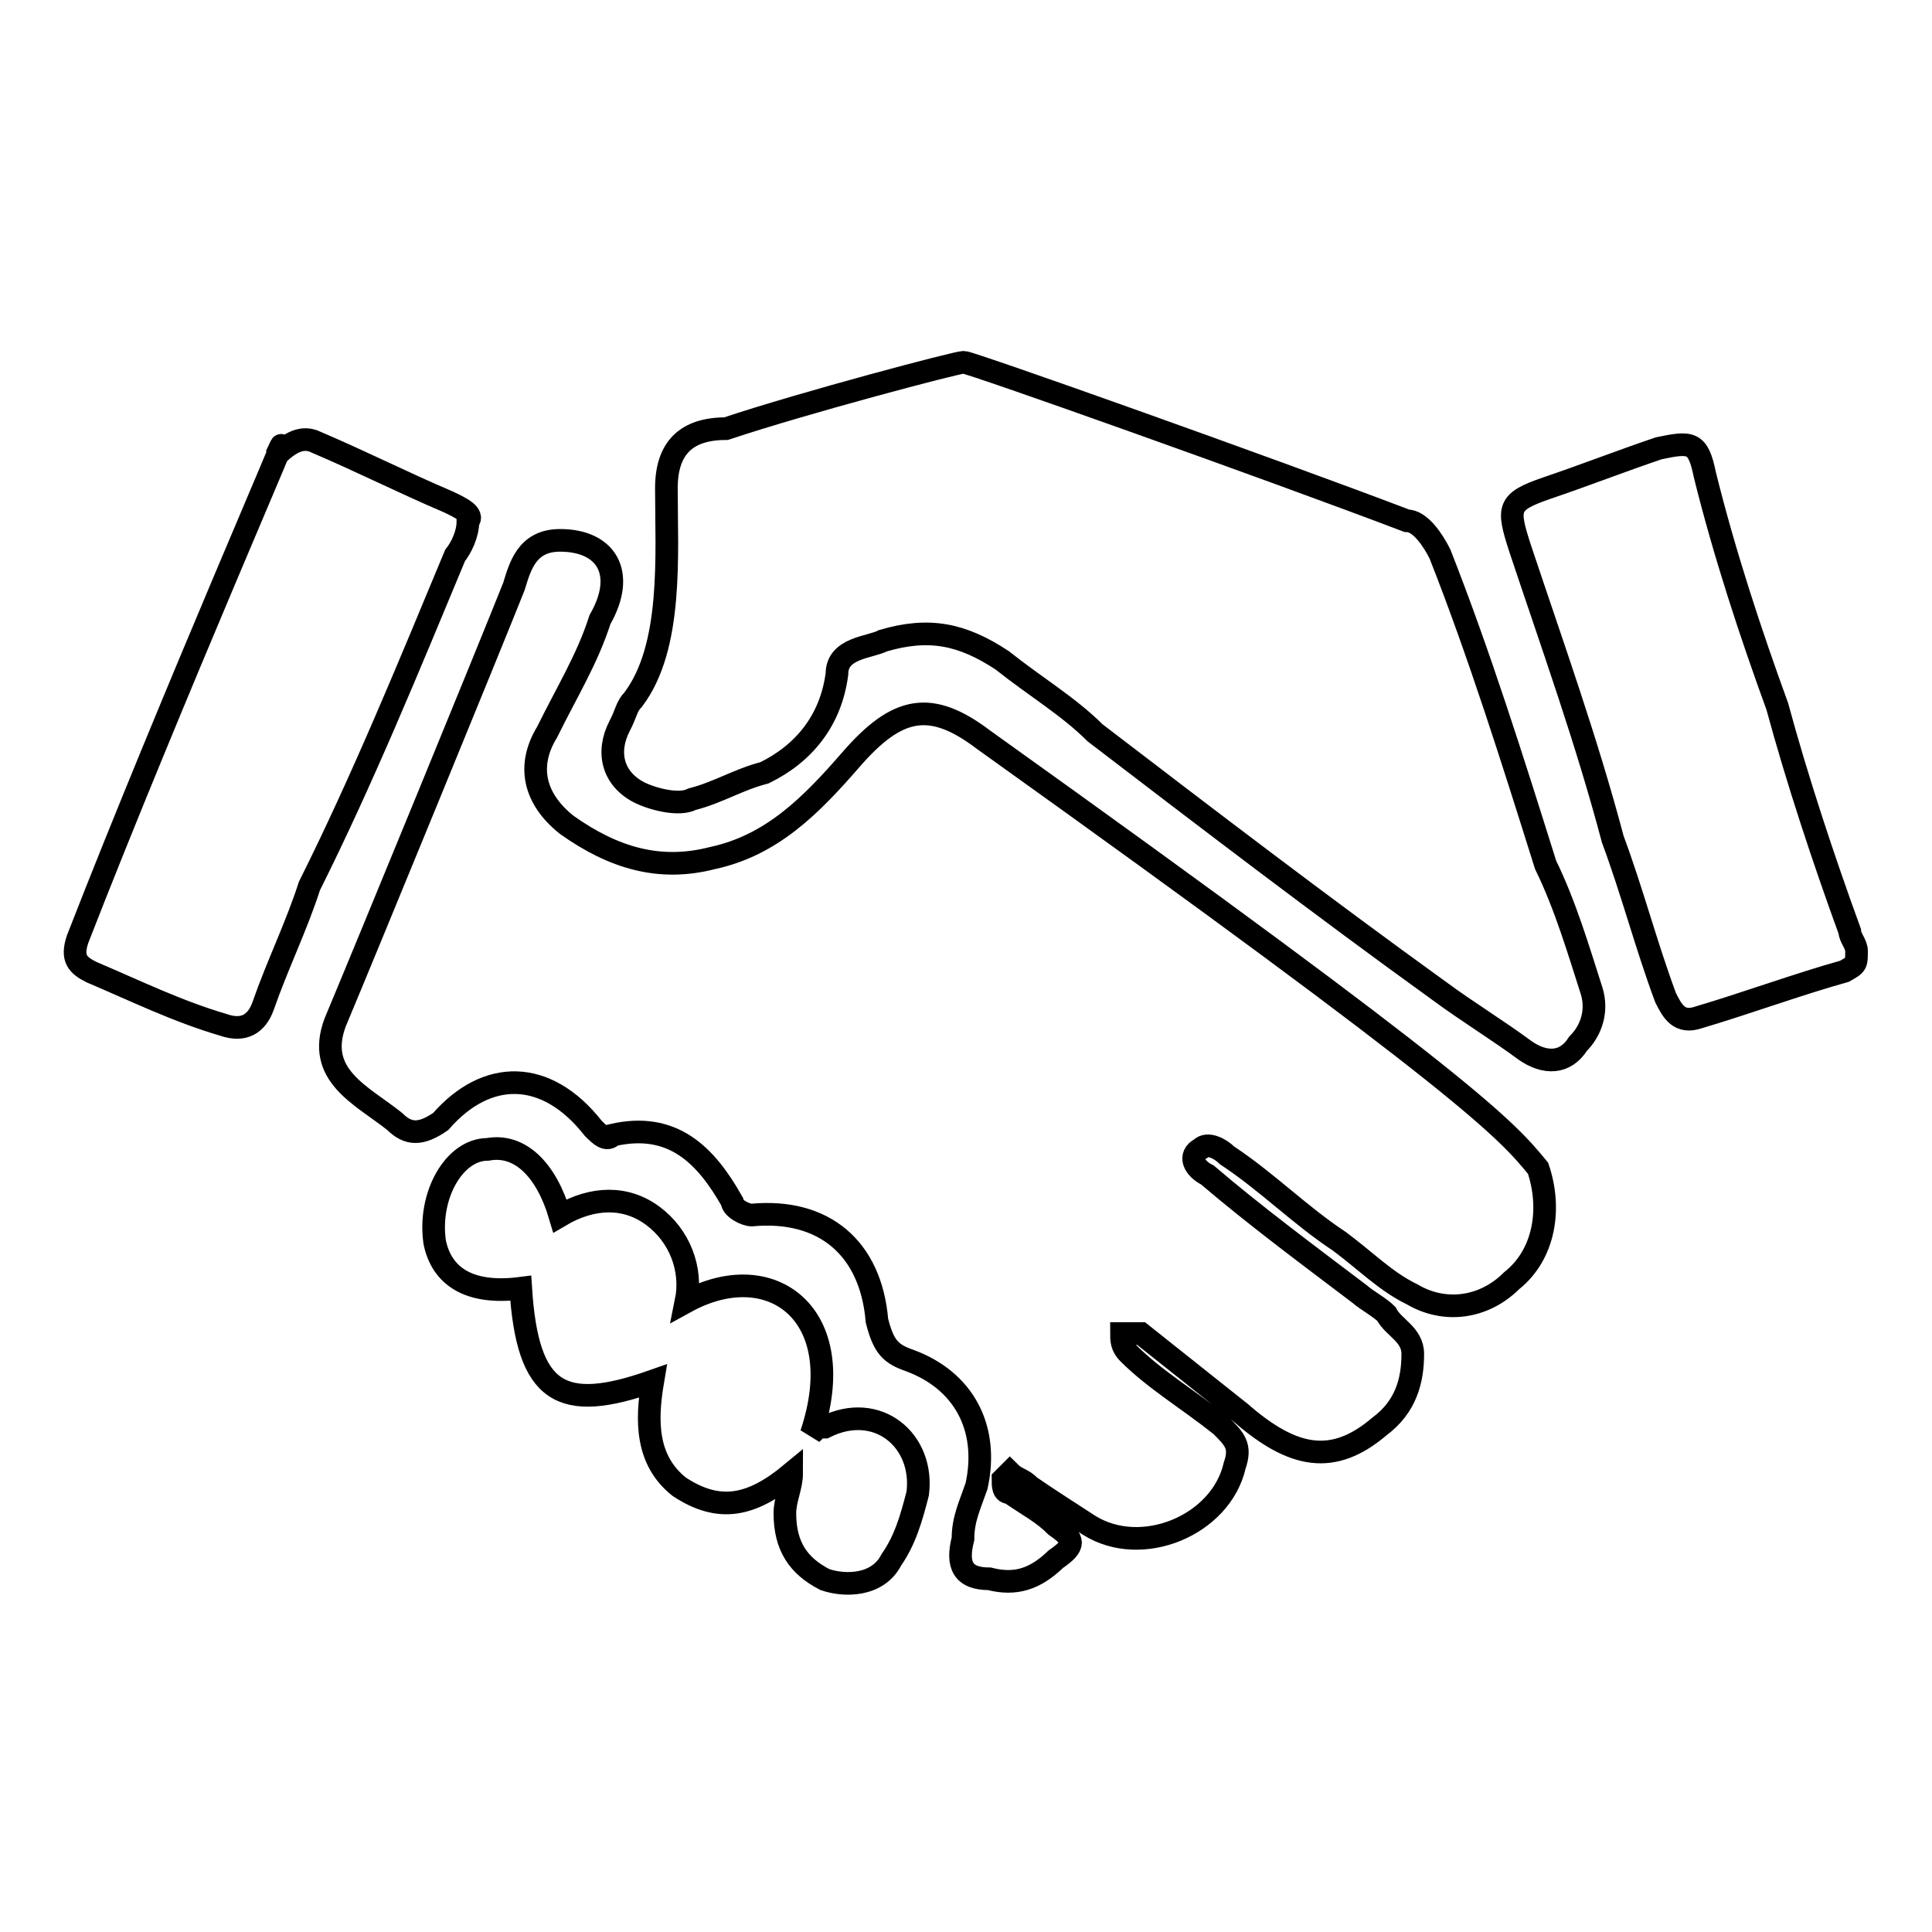 <?xml version="1.0" encoding="utf-8"?>
<!-- Svg Vector Icons : http://www.onlinewebfonts.com/icon -->
<!DOCTYPE svg PUBLIC "-//W3C//DTD SVG 1.1//EN" "http://www.w3.org/Graphics/SVG/1.1/DTD/svg11.dtd">
<svg version="1.1" xmlns="http://www.w3.org/2000/svg" xmlns:xlink="http://www.w3.org/1999/xlink" x="0px" y="0px" viewBox="0 0 256 256" enable-background="new 0 0 256 256" xml:space="preserve">
<g><g><path stroke-width="3" fill-opacity="0" stroke="#000000"  d="M130.3,98c-7-5.3-11.4-4.4-17.5,2.6c-5.3,6.1-10.5,11.4-18.4,13.1c-7,1.8-13.1,0-19.3-4.4c-4.4-3.5-5.3-7.9-2.6-12.3c2.6-5.3,5.3-9.6,7-14.9c3.5-6.1,0.9-10.5-5.3-10.5c-4.4,0-5.3,3.5-6.1,6.1c-3.5,8.8-19.3,47.3-23.7,57.8c-2.6,7,3.5,9.6,7.9,13.1c1.8,1.8,3.5,1.8,6.1,0c6.1-7,14-7,20.2,0.9c0.9,0.9,1.8,1.8,2.6,0.9c7.9-1.8,12.3,2.6,15.8,8.8c0,0.9,1.8,1.8,2.6,1.8c9.6-0.9,15.8,4.4,16.6,14c0.9,3.5,1.8,4.4,4.4,5.3c7,2.6,10.5,8.8,8.8,16.6c-0.9,2.6-1.8,4.4-1.8,7c-0.9,3.5,0,5.3,3.5,5.3c3.5,0.9,6.1,0,8.8-2.6c2.6-1.8,2.6-2.6,0-4.4c-1.8-1.8-3.5-2.6-6.1-4.4c-0.9,0-0.9-0.9-0.9-1.8l0.9-0.9c0.9,0.9,1.8,0.9,2.6,1.8c2.6,1.8,5.3,3.5,7.9,5.2c7,4.4,17.5,0,19.3-7.9c0.9-2.6,0-3.5-1.8-5.3c-4.4-3.5-8.8-6.1-12.3-9.6c-0.9-0.9-0.9-1.8-0.9-2.6c0.9,0,1.8,0,2.6,0c4.4,3.5,8.8,7,13.2,10.5c7,6.1,12.3,7,18.4,1.8c3.5-2.6,4.4-6.1,4.4-9.6c0-2.6-2.6-3.5-3.5-5.3c-0.9-0.9-2.6-1.8-3.5-2.6c-7-5.3-14-10.5-20.2-15.8c-1.8-0.9-2.6-2.6-0.9-3.5c0.9-0.9,2.6,0,3.5,0.9c5.3,3.5,9.6,7.9,14.9,11.4c3.5,2.6,6.1,5.3,9.6,7c4.4,2.6,9.6,1.8,13.2-1.8c4.4-3.5,5.3-9.6,3.5-14.9C199.6,149.7,195.2,144.4,130.3,98L130.3,98L130.3,98z M204.8,114.6c-4.4-14-8.8-28-14-41.2c-0.9-1.8-2.6-4.4-4.4-4.4c-18.4-7-57.8-21-58.7-21s-21,5.3-31.5,8.8c-5.3,0-7.9,2.6-7.9,7.9c0,8.8,0.9,21-4.4,28c-0.9,0.9-0.9,1.8-1.8,3.5c-1.8,3.5-0.9,7,2.6,8.8c1.8,0.9,5.3,1.8,7,0.9c3.5-0.9,6.1-2.6,9.6-3.5c5.3-2.6,8.8-7,9.6-13.1c0-3.5,4.4-3.5,6.1-4.4c6.1-1.8,10.5-0.9,15.8,2.6c4.4,3.5,8.8,6.1,12.3,9.6c14.9,11.4,29.8,22.8,45.6,34.2c3.5,2.6,7.9,5.3,11.4,7.9c2.6,1.8,5.3,1.8,7-0.9c1.8-1.8,2.6-4.4,1.8-7C209.2,126,207.4,119.9,204.8,114.6L204.8,114.6L204.8,114.6z M127.7,46.3L127.7,46.3L127.7,46.3L127.7,46.3z M62,69.1c0.9-0.9-0.9-1.8-2.6-2.6c-6.1-2.6-11.4-5.3-17.5-7.9c-1.8-0.9-3.5,0-5.3,1.8c4.4-9.6-14,32.4-26.3,64c-0.9,2.6,0,3.5,1.8,4.4c6.1,2.6,11.4,5.2,17.5,7c2.6,0.9,4.4,0,5.3-2.6c1.8-5.2,4.4-10.5,6.1-15.8c7-14,13.1-28.9,19.3-43.8C61.1,72.6,62,70.8,62,69.1L62,69.1L62,69.1z M246,126c0-0.9-0.9-1.8-0.9-2.6c-3.5-9.6-7-20.2-9.6-29.8c-3.5-9.6-7-20.2-9.6-30.7c-0.9-4.4-1.8-4.4-6.1-3.5c-5.3,1.8-9.6,3.5-14.9,5.3c-5.2,1.8-5.2,2.6-3.5,7.9c4.4,13.2,8.8,25.4,12.3,38.6c2.6,7,4.4,14,7,21c0.9,1.8,1.8,3.5,4.4,2.6c6.1-1.8,13.2-4.4,19.3-6.1C246,127.8,246,127.8,246,126L246,126L246,126z M109.3,189.1c-0.9,0-0.9,0-1.8,0.9c5.3-15.8-5.3-23.7-16.6-17.5c0.9-4.4-0.9-8.8-4.4-11.4c-3.5-2.6-7.9-2.6-12.3,0c-1.8-6.1-5.3-9.6-9.6-8.8c-4.4,0-7.9,6.1-7,12.3c0.9,4.4,4.4,7,11.4,6.1c0.9,14,5.3,16.6,17.5,12.3c-0.9,5.3-0.9,10.5,3.5,14c5.3,3.5,9.6,2.6,14.9-1.8c0,1.8-0.9,3.5-0.9,5.3c0,4.4,1.8,7,5.3,8.8c2.6,0.9,7,0.9,8.8-2.6c1.8-2.6,2.6-5.3,3.5-8.8C122.5,190.9,116.3,185.6,109.3,189.1L109.3,189.1L109.3,189.1z"/></g></g>
</svg>